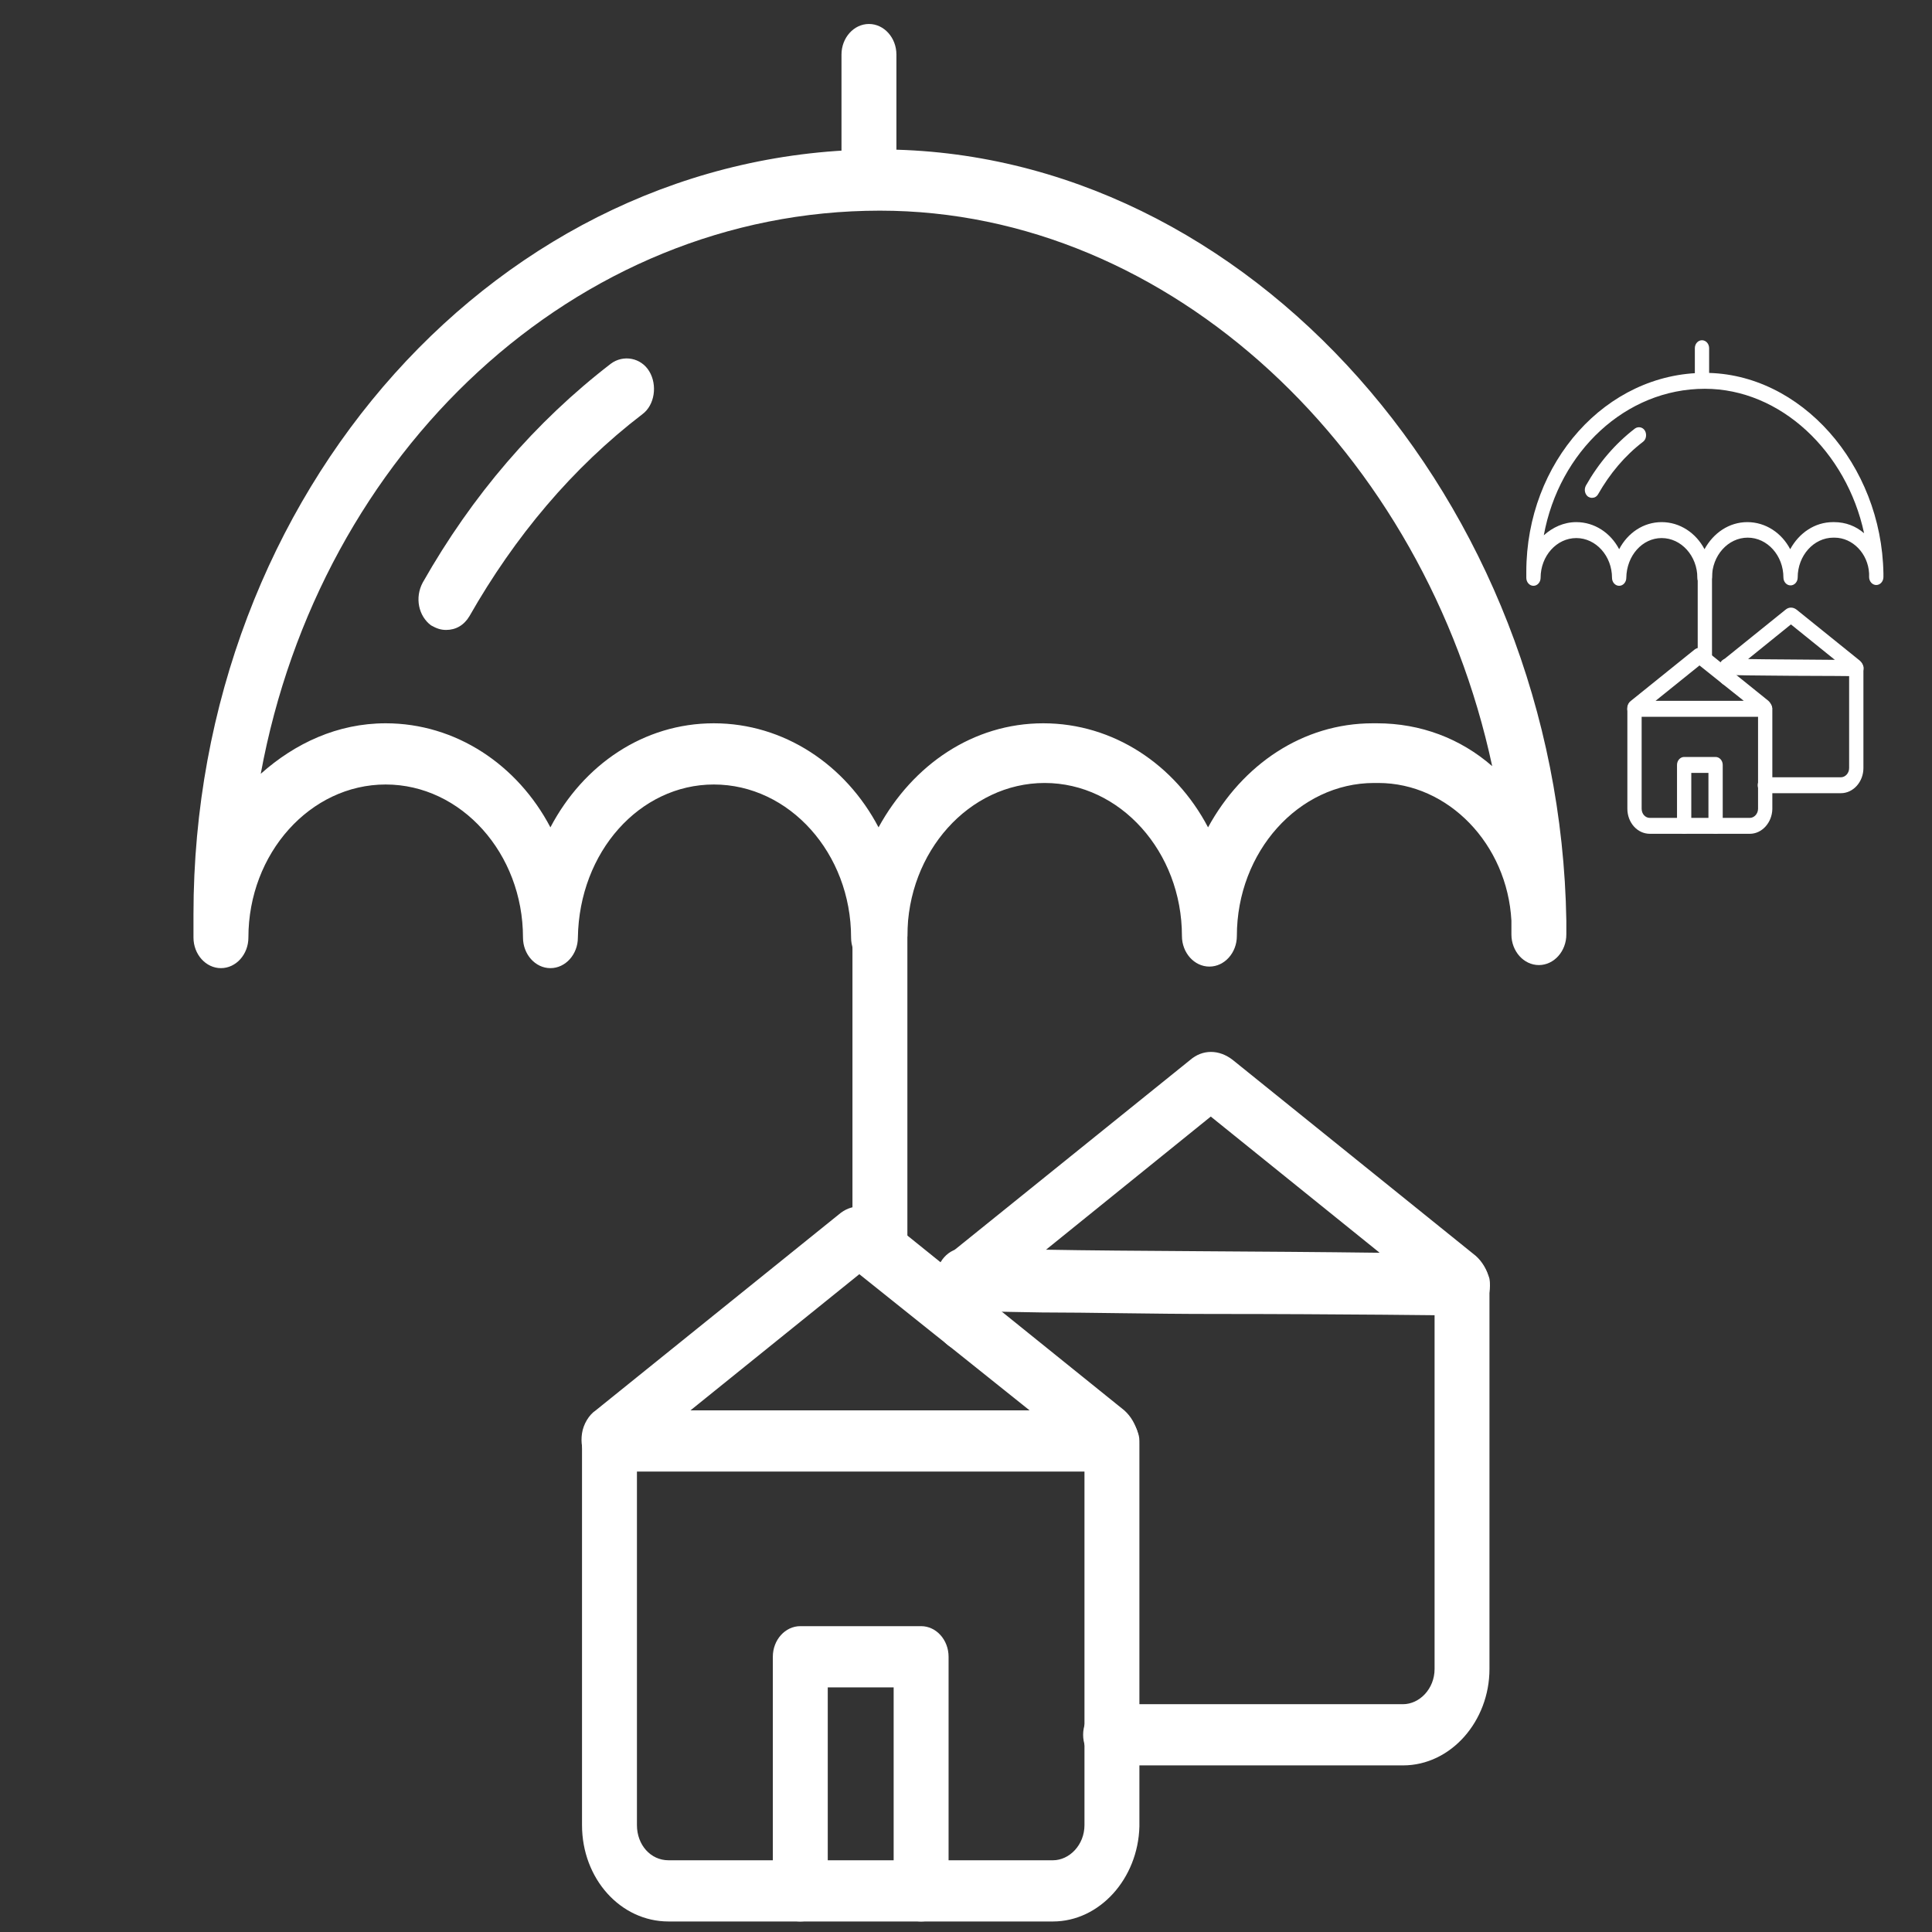 <svg width="56" height="56" viewBox="0 0 56 56" fill="none" xmlns="http://www.w3.org/2000/svg">
<rect x="0" y="0" width="56" height="56" fill="#333333" stroke="none"/>
<g clip-path="url(#clip0_1534_16679)">
<path d="M25.465 28.062C25.027 28.062 24.669 27.663 24.669 27.175C24.669 24.735 22.879 22.739 20.69 22.739C18.541 22.739 16.79 24.691 16.75 27.175C16.75 27.663 16.392 28.062 15.954 28.062C15.517 28.062 15.159 27.663 15.159 27.175C15.159 24.735 13.368 22.739 11.179 22.739C8.991 22.739 7.2 24.735 7.2 27.175C7.2 27.663 6.842 28.062 6.404 28.062C5.967 28.062 5.608 27.663 5.608 27.175V26.509C5.608 14.267 14.522 4.332 25.505 4.332C36.169 4.332 45.202 14.534 45.401 26.687V26.775V27.042V27.086C45.401 27.574 45.043 27.973 44.605 27.973C44.168 27.973 43.809 27.574 43.809 27.086C43.809 26.953 43.809 26.82 43.809 26.687C43.69 24.469 41.979 22.695 39.95 22.695H39.83C37.642 22.695 35.851 24.691 35.851 27.13C35.851 27.618 35.493 28.017 35.055 28.017C34.617 28.017 34.259 27.618 34.259 27.13C34.259 24.691 32.469 22.695 30.28 22.695C28.091 22.695 26.301 24.691 26.301 27.13C26.261 27.663 25.942 28.062 25.465 28.062ZM11.179 20.965C13.209 20.965 14.999 22.163 15.954 23.981C16.91 22.163 18.66 20.965 20.69 20.965C22.719 20.965 24.51 22.163 25.465 23.981C26.46 22.163 28.211 20.965 30.24 20.965C32.27 20.965 34.06 22.163 35.016 23.981C36.01 22.163 37.761 20.965 39.791 20.965H39.91C41.183 20.965 42.337 21.409 43.252 22.207C41.303 13.114 33.941 6.106 25.505 6.106C16.671 6.106 9.269 13.114 7.558 22.429C8.553 21.542 9.787 20.965 11.179 20.965Z" fill="white"/>
<path d="M25.505 37.022C25.067 37.022 24.709 36.622 24.709 36.135V26.155C24.709 25.666 25.067 25.268 25.505 25.268C25.942 25.268 26.301 25.666 26.301 26.155V36.135C26.301 36.622 25.942 37.022 25.505 37.022Z" fill="white"/>
<path d="M25.187 6.062C24.749 6.062 24.391 5.663 24.391 5.174V1.582C24.391 1.094 24.749 0.695 25.187 0.695C25.625 0.695 25.983 1.094 25.983 1.582V5.174C25.983 5.707 25.625 6.062 25.187 6.062Z" fill="white"/>
<path d="M12.931 18.259C12.771 18.259 12.652 18.215 12.493 18.126C12.135 17.86 12.015 17.328 12.254 16.884C13.687 14.356 15.517 12.227 17.706 10.542C18.064 10.275 18.581 10.364 18.82 10.764C19.059 11.162 18.979 11.739 18.621 12.005C16.591 13.558 14.92 15.554 13.607 17.86C13.448 18.126 13.209 18.259 12.931 18.259Z" fill="white"/>
<path d="M26.699 55.695C26.261 55.695 25.903 55.296 25.903 54.808V48.909H23.993V54.808C23.993 55.296 23.635 55.695 23.197 55.695C22.759 55.695 22.401 55.296 22.401 54.808V48.022C22.401 47.533 22.759 47.135 23.197 47.135H26.699C27.137 47.135 27.495 47.533 27.495 48.022V54.808C27.495 55.296 27.137 55.695 26.699 55.695Z" fill="white"/>
<path d="M30.519 55.695H19.377C17.984 55.695 16.87 54.453 16.87 52.901V41.812C16.87 41.723 16.91 41.59 16.91 41.501C17.029 41.014 17.427 40.747 17.865 40.88C18.263 41.014 18.541 41.457 18.462 41.901V52.901C18.462 53.477 18.86 53.921 19.377 53.921H30.519C30.997 53.921 31.434 53.477 31.434 52.901V41.945C31.355 41.501 31.634 41.014 32.031 40.925C32.429 40.836 32.867 41.102 32.986 41.546C33.026 41.634 33.026 41.723 33.026 41.856V52.945C32.986 54.453 31.872 55.695 30.519 55.695Z" fill="white"/>
<path d="M32.19 42.654H17.666C17.427 42.654 17.188 42.521 17.029 42.3C16.87 42.078 16.83 41.812 16.87 41.546C16.91 41.28 17.069 41.014 17.268 40.88L24.311 35.203C24.669 34.892 25.147 34.892 25.544 35.203L32.588 40.88C32.787 41.058 32.906 41.28 32.986 41.546C33.026 41.812 32.986 42.078 32.827 42.3C32.668 42.521 32.429 42.654 32.19 42.654ZM20.014 40.88H29.843L24.908 36.933L20.014 40.88Z" fill="white"/>
<path d="M42.377 38.13C42.377 38.13 38.756 38.086 35.175 38.086C33.384 38.086 31.554 38.042 30.201 38.042C27.375 37.997 27.375 37.997 27.176 37.376C27.057 37.022 27.176 36.622 27.455 36.401L34.498 30.723C34.856 30.413 35.334 30.413 35.732 30.723L42.775 36.401C42.974 36.578 43.094 36.8 43.173 37.066C43.213 37.332 43.173 37.598 43.014 37.82C42.855 37.997 42.616 38.13 42.377 38.13ZM30.32 36.223C32.707 36.267 36.567 36.267 39.99 36.312L35.095 32.364L30.32 36.223Z" fill="white"/>
<path d="M40.666 51.171H32.19C31.753 51.171 31.395 50.772 31.395 50.283C31.395 49.796 31.753 49.397 32.19 49.397H40.666C41.144 49.397 41.582 48.953 41.582 48.376V37.377C41.502 36.933 41.781 36.445 42.179 36.356C42.577 36.268 43.014 36.533 43.133 36.977C43.173 37.066 43.173 37.155 43.173 37.288V48.376C43.173 49.885 42.059 51.171 40.666 51.171Z" fill="white"/>
<path d="M27.932 39.151C27.494 39.151 27.136 38.751 27.136 38.264V37.066C27.136 36.578 27.494 36.179 27.932 36.179C28.37 36.179 28.728 36.578 28.728 37.066V38.264C28.728 38.751 28.37 39.151 27.932 39.151Z" fill="white"/>
</g>
<g clip-path="url(#clip1_1534_16679)">
<path d="M49.406 16.98C49.292 16.98 49.199 16.876 49.199 16.749C49.199 16.115 48.733 15.596 48.164 15.596C47.605 15.596 47.149 16.103 47.139 16.749C47.139 16.876 47.046 16.98 46.932 16.98C46.818 16.98 46.725 16.876 46.725 16.749C46.725 16.115 46.259 15.596 45.69 15.596C45.12 15.596 44.655 16.115 44.655 16.749C44.655 16.876 44.562 16.98 44.448 16.98C44.334 16.98 44.241 16.876 44.241 16.749V16.576C44.241 13.392 46.559 10.808 49.416 10.808C52.19 10.808 54.54 13.461 54.592 16.622V16.645V16.715V16.726C54.592 16.853 54.498 16.957 54.384 16.957C54.271 16.957 54.177 16.853 54.177 16.726C54.177 16.692 54.177 16.657 54.177 16.622C54.146 16.046 53.701 15.584 53.173 15.584H53.142C52.573 15.584 52.107 16.103 52.107 16.738C52.107 16.865 52.014 16.968 51.9 16.968C51.786 16.968 51.693 16.865 51.693 16.738C51.693 16.103 51.227 15.584 50.658 15.584C50.089 15.584 49.623 16.103 49.623 16.738C49.613 16.876 49.53 16.98 49.406 16.98ZM45.69 15.134C46.218 15.134 46.684 15.446 46.932 15.919C47.18 15.446 47.636 15.134 48.164 15.134C48.691 15.134 49.157 15.446 49.406 15.919C49.665 15.446 50.12 15.134 50.648 15.134C51.176 15.134 51.642 15.446 51.89 15.919C52.149 15.446 52.604 15.134 53.132 15.134H53.163C53.494 15.134 53.794 15.249 54.032 15.457C53.525 13.092 51.611 11.269 49.416 11.269C47.118 11.269 45.193 13.092 44.748 15.515C45.007 15.284 45.328 15.134 45.69 15.134Z" fill="white"/>
<path d="M49.416 19.311C49.302 19.311 49.209 19.207 49.209 19.08V16.484C49.209 16.357 49.302 16.253 49.416 16.253C49.53 16.253 49.623 16.357 49.623 16.484V19.08C49.623 19.207 49.53 19.311 49.416 19.311Z" fill="white"/>
<path d="M49.333 11.258C49.219 11.258 49.126 11.154 49.126 11.027V10.092C49.126 9.965 49.219 9.862 49.333 9.862C49.447 9.862 49.54 9.965 49.54 10.092V11.027C49.54 11.165 49.447 11.258 49.333 11.258Z" fill="white"/>
<path d="M46.145 14.43C46.104 14.43 46.073 14.419 46.031 14.396C45.938 14.327 45.907 14.188 45.969 14.073C46.342 13.415 46.818 12.861 47.387 12.423C47.48 12.354 47.615 12.377 47.677 12.481C47.739 12.584 47.719 12.734 47.626 12.804C47.097 13.207 46.663 13.727 46.321 14.327C46.28 14.396 46.218 14.43 46.145 14.43Z" fill="white"/>
<path d="M49.727 24.168C49.613 24.168 49.52 24.064 49.52 23.937V22.403H49.023V23.937C49.023 24.064 48.93 24.168 48.816 24.168C48.702 24.168 48.609 24.064 48.609 23.937V22.172C48.609 22.045 48.702 21.941 48.816 21.941H49.727C49.841 21.941 49.934 22.045 49.934 22.172V23.937C49.934 24.064 49.841 24.168 49.727 24.168Z" fill="white"/>
<path d="M50.72 24.168H47.822C47.46 24.168 47.17 23.845 47.17 23.441V20.557C47.17 20.534 47.18 20.499 47.18 20.476C47.211 20.349 47.315 20.28 47.429 20.314C47.532 20.349 47.605 20.465 47.584 20.58V23.441C47.584 23.591 47.688 23.707 47.822 23.707H50.72C50.844 23.707 50.958 23.591 50.958 23.441V20.591C50.938 20.476 51.01 20.349 51.114 20.326C51.217 20.303 51.331 20.372 51.362 20.488C51.372 20.511 51.372 20.534 51.372 20.568V23.453C51.362 23.845 51.072 24.168 50.72 24.168Z" fill="white"/>
<path d="M51.155 20.776H47.377C47.315 20.776 47.252 20.741 47.211 20.684C47.17 20.626 47.159 20.557 47.17 20.488C47.18 20.418 47.221 20.349 47.273 20.314L49.105 18.838C49.199 18.757 49.323 18.757 49.426 18.838L51.258 20.314C51.31 20.361 51.341 20.418 51.362 20.488C51.372 20.557 51.362 20.626 51.32 20.684C51.279 20.741 51.217 20.776 51.155 20.776ZM47.987 20.314H50.544L49.261 19.288L47.987 20.314Z" fill="white"/>
<path d="M53.805 19.599C53.805 19.599 52.863 19.588 51.931 19.588C51.465 19.588 50.989 19.576 50.638 19.576C49.903 19.564 49.903 19.564 49.851 19.403C49.82 19.311 49.851 19.207 49.923 19.149L51.755 17.672C51.849 17.592 51.973 17.592 52.076 17.672L53.908 19.149C53.96 19.195 53.991 19.253 54.012 19.322C54.022 19.391 54.012 19.461 53.97 19.518C53.929 19.564 53.867 19.599 53.805 19.599ZM50.669 19.103C51.289 19.115 52.294 19.115 53.184 19.126L51.911 18.099L50.669 19.103Z" fill="white"/>
<path d="M53.359 22.991H51.155C51.041 22.991 50.948 22.887 50.948 22.76C50.948 22.634 51.041 22.53 51.155 22.53H53.359C53.484 22.53 53.598 22.414 53.598 22.264V19.403C53.577 19.288 53.649 19.161 53.753 19.138C53.856 19.115 53.97 19.184 54.001 19.299C54.012 19.322 54.012 19.345 54.012 19.38V22.264C54.012 22.657 53.722 22.991 53.359 22.991Z" fill="white"/>
<path d="M50.047 19.865C49.934 19.865 49.84 19.761 49.84 19.634V19.322C49.84 19.195 49.934 19.092 50.047 19.092C50.161 19.092 50.254 19.195 50.254 19.322V19.634C50.254 19.761 50.161 19.865 50.047 19.865Z" fill="white"/>
</g>
<defs>
<clipPath id="clip0_1534_16679">
<rect width="49.343" height="55" fill="white" transform="translate(0.833 0.695)"/>
</clipPath>
<clipPath id="clip1_1534_16679">
<rect width="12.835" height="14.306" fill="white" transform="translate(42.998 9.862)"/>
</clipPath>
</defs>
</svg>
